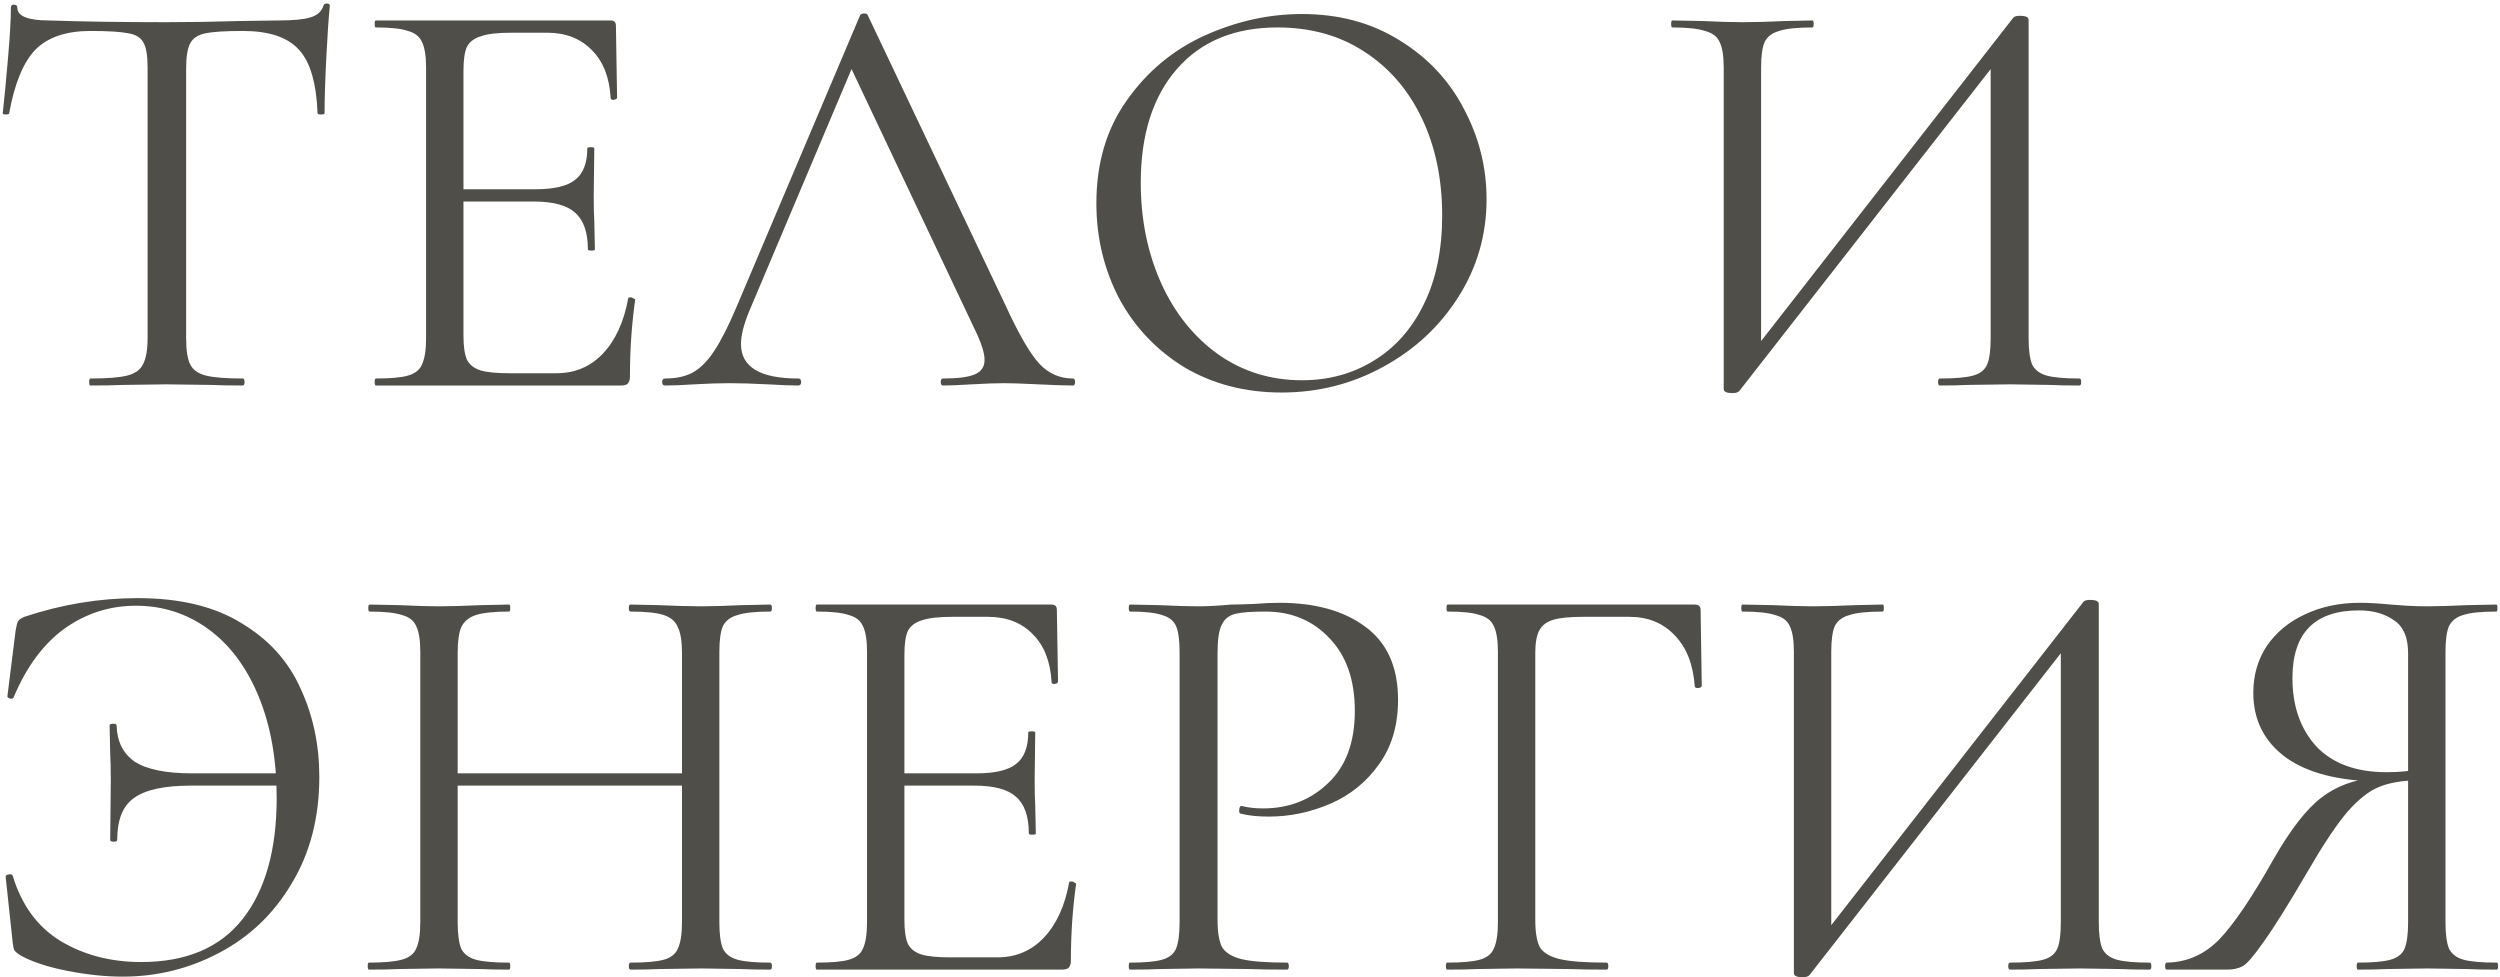 <?xml version="1.0" encoding="UTF-8"?> <svg xmlns="http://www.w3.org/2000/svg" width="642" height="251" viewBox="0 0 642 251" fill="none"><path d="M23.2 7.95C17 7.95 12.3 9.55 9.1 12.75C6 15.95 3.75 21.4 2.35 29.1C2.35 29.3 2.05 29.4 1.45 29.4C0.95 29.4 0.7 29.3 0.7 29.1C1.1 25.5 1.55 20.8 2.05 15C2.55 9.2 2.8 4.85 2.8 1.95C2.8 1.45 3.05 1.2 3.55 1.2C4.15 1.2 4.45 1.45 4.45 1.95C4.45 4.15 7.15 5.25 12.55 5.25C21.15 5.55 31.2 5.7 42.7 5.7C48.6 5.7 54.85 5.6 61.45 5.4L71.65 5.25C75.25 5.25 77.9 5 79.6 4.5C81.4 4 82.55 3 83.05 1.5C83.15 1.1 83.45 0.9 83.95 0.9C84.45 0.9 84.7 1.1 84.7 1.5C84.4 4.4 84.1 8.8 83.8 14.7C83.5 20.6 83.35 25.4 83.35 29.1C83.35 29.3 83.05 29.4 82.45 29.4C81.85 29.4 81.55 29.3 81.55 29.1C81.25 21.3 79.65 15.85 76.75 12.75C73.85 9.55 69.05 7.95 62.35 7.95C57.85 7.95 54.65 8.15 52.75 8.55C50.85 8.95 49.55 9.8 48.85 11.1C48.15 12.4 47.8 14.6 47.8 17.7V86.85C47.8 89.95 48.15 92.2 48.85 93.6C49.55 95 50.9 95.95 52.9 96.45C54.9 96.95 58.05 97.2 62.35 97.2C62.65 97.2 62.8 97.5 62.8 98.1C62.8 98.7 62.65 99 62.35 99C59.05 99 56.4 98.95 54.4 98.85L42.7 98.7L31.45 98.85C29.45 98.95 26.7 99 23.2 99C23 99 22.9 98.7 22.9 98.1C22.9 97.5 23 97.2 23.2 97.2C27.5 97.2 30.65 96.95 32.65 96.45C34.65 95.95 36 95 36.7 93.6C37.5 92.1 37.9 89.85 37.9 86.85V17.4C37.9 14.3 37.55 12.15 36.85 10.95C36.15 9.65 34.85 8.85 32.95 8.55C31.05 8.15 27.8 7.95 23.2 7.95ZM96.518 99C96.318 99 96.218 98.7 96.218 98.1C96.218 97.5 96.318 97.2 96.518 97.2C100.318 97.2 103.068 96.95 104.768 96.45C106.568 95.95 107.768 95 108.368 93.6C109.068 92.1 109.418 89.85 109.418 86.85V17.4C109.418 14.4 109.068 12.2 108.368 10.8C107.768 9.4 106.568 8.45 104.768 7.95C103.068 7.35 100.318 7.05 96.518 7.05C96.318 7.05 96.218 6.75 96.218 6.15C96.218 5.55 96.318 5.25 96.518 5.25H156.818C157.718 5.25 158.168 5.7 158.168 6.6L158.468 25.05C158.468 25.35 158.168 25.55 157.568 25.65C157.068 25.65 156.818 25.5 156.818 25.2C156.518 19.9 154.918 15.8 152.018 12.9C149.118 9.9 145.268 8.4 140.468 8.4H131.318C127.818 8.4 125.218 8.7 123.518 9.3C121.818 9.8 120.618 10.7 119.918 12C119.318 13.3 119.018 15.35 119.018 18.15V86.25C119.018 88.95 119.318 91 119.918 92.4C120.618 93.7 121.768 94.6 123.368 95.1C124.968 95.6 127.468 95.85 130.868 95.85H142.868C147.668 95.85 151.668 94.15 154.868 90.75C158.068 87.35 160.218 82.65 161.318 76.65C161.318 76.45 161.518 76.35 161.918 76.35C162.218 76.35 162.468 76.45 162.668 76.65C162.968 76.75 163.118 76.85 163.118 76.95C162.218 83.25 161.768 89.85 161.768 96.75C161.768 97.55 161.568 98.15 161.168 98.55C160.868 98.85 160.268 99 159.368 99H96.518ZM150.968 64.05C150.968 59.65 149.868 56.5 147.668 54.6C145.568 52.7 142.018 51.75 137.018 51.75H114.518V48.6H137.468C142.268 48.6 145.668 47.8 147.668 46.2C149.768 44.6 150.818 41.9 150.818 38.1C150.818 37.9 151.118 37.8 151.718 37.8C152.318 37.8 152.618 37.9 152.618 38.1L152.468 50.25C152.468 53.15 152.518 55.35 152.618 56.85L152.768 64.05C152.768 64.25 152.468 64.35 151.868 64.35C151.268 64.35 150.968 64.25 150.968 64.05ZM170.785 99C170.285 99 170.035 98.7 170.035 98.1C170.035 97.5 170.285 97.2 170.785 97.2C173.585 97.2 175.935 96.7 177.835 95.7C179.835 94.6 181.685 92.75 183.385 90.15C185.185 87.45 187.135 83.6 189.235 78.6L220.885 3.9C221.085 3.6 221.435 3.45 221.935 3.45C222.435 3.45 222.735 3.6 222.835 3.9L258.235 78.45C261.635 85.85 264.535 90.85 266.935 93.45C269.335 95.95 272.185 97.2 275.485 97.2C275.885 97.2 276.085 97.5 276.085 98.1C276.085 98.7 275.885 99 275.485 99C273.585 99 270.635 98.9 266.635 98.7C262.635 98.5 259.735 98.4 257.935 98.4C255.735 98.4 252.935 98.5 249.535 98.7C246.335 98.9 243.885 99 242.185 99C241.785 99 241.585 98.7 241.585 98.1C241.585 97.5 241.785 97.2 242.185 97.2C245.985 97.2 248.685 96.85 250.285 96.15C251.985 95.45 252.835 94.2 252.835 92.4C252.835 90.9 252.235 88.8 251.035 86.1L217.735 15.75L221.485 11.1L192.385 79.95C190.985 83.35 190.285 86.15 190.285 88.35C190.285 94.25 195.185 97.2 204.985 97.2C205.485 97.2 205.735 97.5 205.735 98.1C205.735 98.7 205.485 99 204.985 99C203.185 99 200.585 98.9 197.185 98.7C193.385 98.5 190.085 98.4 187.285 98.4C184.685 98.4 181.685 98.5 178.285 98.7C175.285 98.9 172.785 99 170.785 99ZM329.099 100.8C319.799 100.8 311.499 98.65 304.199 94.35C296.999 89.95 291.399 84.05 287.399 76.65C283.499 69.15 281.549 61 281.549 52.2C281.549 41.9 284.149 33.1 289.349 25.8C294.549 18.4 301.199 12.85 309.299 9.15C317.499 5.45 325.849 3.6 334.349 3.6C343.849 3.6 352.199 5.85 359.399 10.35C366.599 14.75 372.099 20.6 375.899 27.9C379.799 35.2 381.749 42.95 381.749 51.15C381.749 60.25 379.349 68.6 374.549 76.2C369.749 83.8 363.299 89.8 355.199 94.2C347.199 98.6 338.499 100.8 329.099 100.8ZM334.349 97.65C341.149 97.65 347.249 96 352.649 92.7C358.149 89.4 362.449 84.6 365.549 78.3C368.749 71.9 370.349 64.25 370.349 55.35C370.349 45.95 368.599 37.6 365.099 30.3C361.599 23 356.649 17.3 350.249 13.2C343.949 9.1 336.549 7.05 328.049 7.05C317.049 7.05 308.449 10.6 302.249 17.7C296.049 24.8 292.949 34.55 292.949 46.95C292.949 56.35 294.699 64.95 298.199 72.75C301.699 80.45 306.599 86.55 312.899 91.05C319.199 95.45 326.349 97.65 334.349 97.65ZM517.049 4.5C517.349 4.2 517.899 4.05 518.699 4.05C520.199 4.05 520.949 4.4 520.949 5.1V86.85C520.949 89.85 521.249 92.1 521.849 93.6C522.549 95 523.799 95.95 525.599 96.45C527.399 96.95 530.199 97.2 533.999 97.2C534.299 97.2 534.449 97.5 534.449 98.1C534.449 98.7 534.299 99 533.999 99C530.899 99 528.399 98.95 526.499 98.85L516.149 98.7L505.199 98.85C503.499 98.95 501.149 99 498.149 99C497.849 99 497.699 98.7 497.699 98.1C497.699 97.5 497.849 97.2 498.149 97.2C502.049 97.2 504.899 96.95 506.699 96.45C508.499 95.95 509.699 95 510.299 93.6C510.899 92.2 511.199 89.95 511.199 86.85V13.5L514.049 14.1L446.699 100.35C446.399 100.75 445.799 100.95 444.899 100.95C443.399 100.95 442.649 100.6 442.649 99.9V17.4C442.649 14.4 442.299 12.2 441.599 10.8C440.999 9.4 439.749 8.45 437.849 7.95C436.049 7.35 433.249 7.05 429.449 7.05C429.249 7.05 429.149 6.75 429.149 6.15C429.149 5.55 429.249 5.25 429.449 5.25L437.249 5.4C441.449 5.6 444.849 5.7 447.449 5.7C450.349 5.7 453.999 5.6 458.399 5.4L465.449 5.25C465.649 5.25 465.749 5.55 465.749 6.15C465.749 6.75 465.649 7.05 465.449 7.05C461.549 7.05 458.699 7.35 456.899 7.95C455.099 8.45 453.849 9.4 453.149 10.8C452.549 12.2 452.249 14.4 452.249 17.4V91.65L449.549 91.05L517.049 4.5ZM31.45 250.8C27.05 250.8 22.3 250.3 17.2 249.3C12.2 248.3 8.25 247 5.35 245.4C4.55 244.9 4 244.45 3.7 244.05C3.5 243.65 3.35 242.95 3.25 241.95L1.45 225.15C1.45 224.85 1.7 224.65 2.2 224.55C2.8 224.45 3.15 224.55 3.25 224.85C5.55 232.45 9.65 238.05 15.55 241.65C21.55 245.25 28.45 247.05 36.25 247.05C47.85 247.05 56.55 243.35 62.35 235.95C68.15 228.55 71.05 218.2 71.05 204.9C71.05 195 69.5 186.3 66.4 178.8C63.3 171.3 59 165.55 53.5 161.55C48 157.55 41.8 155.55 34.9 155.55C28.2 155.55 22.1 157.5 16.6 161.4C11.2 165.3 6.85 171.15 3.55 178.95C3.45 179.35 3.15 179.5 2.65 179.4C2.15 179.3 1.9 179.1 1.9 178.8L4 162C4.2 160.8 4.4 160 4.6 159.6C4.8 159.2 5.35 158.8 6.25 158.4C15.85 155.2 25.55 153.6 35.35 153.6C46.25 153.6 55.15 155.75 62.05 160.05C69.05 164.25 74.1 169.85 77.2 176.85C80.4 183.75 82 191.3 82 199.5C82 209.9 79.65 219 74.95 226.8C70.35 234.6 64.15 240.55 56.35 244.65C48.65 248.75 40.35 250.8 31.45 250.8ZM28.45 200.55C28.45 197.45 28.4 195.15 28.3 193.65L28.15 186.3C28.15 186 28.45 185.85 29.05 185.85C29.65 185.85 29.95 186 29.95 186.3C30.05 190.4 31.6 193.5 34.6 195.6C37.7 197.6 42.65 198.6 49.45 198.6H76.9V201.75H49C42.2 201.75 37.35 202.8 34.45 204.9C31.55 206.9 30.1 210.5 30.1 215.7C30.1 216 29.8 216.15 29.2 216.15C28.6 216.15 28.3 216 28.3 215.7L28.45 200.55ZM175.132 167.7C175.132 164.7 174.782 162.5 174.082 161.1C173.482 159.6 172.282 158.55 170.482 157.95C168.682 157.35 165.832 157.05 161.932 157.05C161.632 157.05 161.482 156.75 161.482 156.15C161.482 155.55 161.632 155.25 161.932 155.25L169.132 155.4C173.532 155.6 177.182 155.7 180.082 155.7C182.782 155.7 186.232 155.6 190.432 155.4L197.782 155.25C198.082 155.25 198.232 155.55 198.232 156.15C198.232 156.75 198.082 157.05 197.782 157.05C193.982 157.05 191.182 157.35 189.382 157.95C187.582 158.45 186.332 159.4 185.632 160.8C185.032 162.2 184.732 164.4 184.732 167.4V236.85C184.732 239.85 185.032 242.1 185.632 243.6C186.332 245 187.582 245.95 189.382 246.45C191.182 246.95 193.982 247.2 197.782 247.2C198.082 247.2 198.232 247.5 198.232 248.1C198.232 248.7 198.082 249 197.782 249C194.682 249 192.232 248.95 190.432 248.85L180.082 248.7L169.132 248.85C167.332 248.95 164.932 249 161.932 249C161.632 249 161.482 248.7 161.482 248.1C161.482 247.5 161.632 247.2 161.932 247.2C165.832 247.2 168.682 246.95 170.482 246.45C172.282 245.95 173.482 245 174.082 243.6C174.782 242.1 175.132 239.85 175.132 236.85V167.7ZM112.282 198.6H179.332V201.75H112.282V198.6ZM107.932 167.4C107.932 164.4 107.582 162.2 106.882 160.8C106.282 159.4 105.082 158.45 103.282 157.95C101.482 157.35 98.682 157.05 94.882 157.05C94.682 157.05 94.582 156.75 94.582 156.15C94.582 155.55 94.682 155.25 94.882 155.25L102.532 155.4C106.732 155.6 110.082 155.7 112.582 155.7C115.482 155.7 119.132 155.6 123.532 155.4L130.732 155.25C130.932 155.25 131.032 155.55 131.032 156.15C131.032 156.75 130.932 157.05 130.732 157.05C126.932 157.05 124.082 157.35 122.182 157.95C120.382 158.55 119.132 159.6 118.432 161.1C117.832 162.5 117.532 164.7 117.532 167.7V236.85C117.532 239.85 117.832 242.1 118.432 243.6C119.132 245 120.382 245.95 122.182 246.45C123.982 246.95 126.832 247.2 130.732 247.2C130.932 247.2 131.032 247.5 131.032 248.1C131.032 248.7 130.932 249 130.732 249C127.632 249 125.182 248.95 123.382 248.85L112.582 248.7L102.232 248.85C100.432 248.95 97.932 249 94.732 249C94.532 249 94.432 248.7 94.432 248.1C94.432 247.5 94.532 247.2 94.732 247.2C98.532 247.2 101.332 246.95 103.132 246.45C105.032 245.95 106.282 245 106.882 243.6C107.582 242.1 107.932 239.85 107.932 236.85V167.4ZM209.751 249C209.551 249 209.451 248.7 209.451 248.1C209.451 247.5 209.551 247.2 209.751 247.2C213.551 247.2 216.301 246.95 218.001 246.45C219.801 245.95 221.001 245 221.601 243.6C222.301 242.1 222.651 239.85 222.651 236.85V167.4C222.651 164.4 222.301 162.2 221.601 160.8C221.001 159.4 219.801 158.45 218.001 157.95C216.301 157.35 213.551 157.05 209.751 157.05C209.551 157.05 209.451 156.75 209.451 156.15C209.451 155.55 209.551 155.25 209.751 155.25H270.051C270.951 155.25 271.401 155.7 271.401 156.6L271.701 175.05C271.701 175.35 271.401 175.55 270.801 175.65C270.301 175.65 270.051 175.5 270.051 175.2C269.751 169.9 268.151 165.8 265.251 162.9C262.351 159.9 258.501 158.4 253.701 158.4H244.551C241.051 158.4 238.451 158.7 236.751 159.3C235.051 159.8 233.851 160.7 233.151 162C232.551 163.3 232.251 165.35 232.251 168.15V236.25C232.251 238.95 232.551 241 233.151 242.4C233.851 243.7 235.001 244.6 236.601 245.1C238.201 245.6 240.701 245.85 244.101 245.85H256.101C260.901 245.85 264.901 244.15 268.101 240.75C271.301 237.35 273.451 232.65 274.551 226.65C274.551 226.45 274.751 226.35 275.151 226.35C275.451 226.35 275.701 226.45 275.901 226.65C276.201 226.75 276.351 226.85 276.351 226.95C275.451 233.25 275.001 239.85 275.001 246.75C275.001 247.55 274.801 248.15 274.401 248.55C274.101 248.85 273.501 249 272.601 249H209.751ZM264.201 214.05C264.201 209.65 263.101 206.5 260.901 204.6C258.801 202.7 255.251 201.75 250.251 201.75H227.751V198.6H250.701C255.501 198.6 258.901 197.8 260.901 196.2C263.001 194.6 264.051 191.9 264.051 188.1C264.051 187.9 264.351 187.8 264.951 187.8C265.551 187.8 265.851 187.9 265.851 188.1L265.701 200.25C265.701 203.15 265.751 205.35 265.851 206.85L266.001 214.05C266.001 214.25 265.701 214.35 265.101 214.35C264.501 214.35 264.201 214.25 264.201 214.05ZM312.667 236.25C312.667 239.45 313.067 241.8 313.867 243.3C314.767 244.7 316.417 245.7 318.817 246.3C321.317 246.9 325.217 247.2 330.517 247.2C330.817 247.2 330.967 247.5 330.967 248.1C330.967 248.7 330.817 249 330.517 249C326.417 249 323.217 248.95 320.917 248.85L307.867 248.7L297.817 248.85C295.917 248.95 293.367 249 290.167 249C289.967 249 289.867 248.7 289.867 248.1C289.867 247.5 289.967 247.2 290.167 247.2C293.967 247.2 296.717 246.95 298.417 246.45C300.217 245.95 301.417 245 302.017 243.6C302.617 242.1 302.917 239.85 302.917 236.85V167.4C302.917 164.4 302.617 162.2 302.017 160.8C301.417 159.4 300.217 158.45 298.417 157.95C296.717 157.35 293.967 157.05 290.167 157.05C289.967 157.05 289.867 156.75 289.867 156.15C289.867 155.55 289.967 155.25 290.167 155.25L297.667 155.4C301.867 155.6 305.217 155.7 307.717 155.7C310.217 155.7 313.017 155.55 316.117 155.25C317.317 155.25 319.217 155.2 321.817 155.1C324.417 154.9 326.667 154.8 328.567 154.8C337.767 154.8 345.117 156.85 350.617 160.95C356.217 165.05 359.017 171.3 359.017 179.7C359.017 186.3 357.367 191.85 354.067 196.35C350.867 200.85 346.717 204.2 341.617 206.4C336.517 208.6 331.267 209.7 325.867 209.7C322.967 209.7 320.567 209.45 318.667 208.95C318.367 208.95 318.217 208.7 318.217 208.2C318.217 207.9 318.267 207.6 318.367 207.3C318.567 207 318.767 206.9 318.967 207C320.567 207.4 322.367 207.6 324.367 207.6C330.967 207.6 336.517 205.45 341.017 201.15C345.617 196.85 347.917 190.65 347.917 182.55C347.917 174.65 345.767 168.45 341.467 163.95C337.167 159.35 331.667 157.05 324.967 157.05C321.367 157.05 318.767 157.25 317.167 157.65C315.567 158.05 314.417 159 313.717 160.5C313.017 161.9 312.667 164.3 312.667 167.7V236.25ZM371.613 249C371.413 249 371.313 248.7 371.313 248.1C371.313 247.5 371.413 247.2 371.613 247.2C375.413 247.2 378.213 246.95 380.013 246.45C381.813 245.95 383.013 245 383.613 243.6C384.313 242.1 384.663 239.85 384.663 236.85V167.4C384.663 164.4 384.313 162.2 383.613 160.8C383.013 159.4 381.813 158.45 380.013 157.95C378.313 157.35 375.563 157.05 371.763 157.05C371.563 157.05 371.463 156.75 371.463 156.15C371.463 155.55 371.563 155.25 371.763 155.25H435.213C436.213 155.25 436.713 155.7 436.713 156.6L437.013 176.1C437.013 176.4 436.713 176.6 436.113 176.7C435.513 176.7 435.213 176.55 435.213 176.25C434.813 170.65 433.113 166.3 430.113 163.2C427.113 160 423.213 158.4 418.413 158.4H406.563C403.163 158.4 400.613 158.65 398.913 159.15C397.213 159.65 396.013 160.55 395.313 161.85C394.613 163.15 394.263 165.05 394.263 167.55V236.25C394.263 239.45 394.663 241.8 395.463 243.3C396.363 244.7 398.063 245.7 400.563 246.3C403.163 246.9 407.163 247.2 412.563 247.2C412.863 247.2 413.013 247.5 413.013 248.1C413.013 248.7 412.863 249 412.563 249C408.463 249 405.263 248.95 402.963 248.85L389.463 248.7L379.263 248.85C377.463 248.95 374.913 249 371.613 249ZM535.067 154.5C535.367 154.2 535.917 154.05 536.717 154.05C538.217 154.05 538.967 154.4 538.967 155.1V236.85C538.967 239.85 539.267 242.1 539.867 243.6C540.567 245 541.817 245.95 543.617 246.45C545.417 246.95 548.217 247.2 552.017 247.2C552.317 247.2 552.467 247.5 552.467 248.1C552.467 248.7 552.317 249 552.017 249C548.917 249 546.417 248.95 544.517 248.85L534.167 248.7L523.217 248.85C521.517 248.95 519.167 249 516.167 249C515.867 249 515.717 248.7 515.717 248.1C515.717 247.5 515.867 247.2 516.167 247.2C520.067 247.2 522.917 246.95 524.717 246.45C526.517 245.95 527.717 245 528.317 243.6C528.917 242.2 529.217 239.95 529.217 236.85V163.5L532.067 164.1L464.717 250.35C464.417 250.75 463.817 250.95 462.917 250.95C461.417 250.95 460.667 250.6 460.667 249.9V167.4C460.667 164.4 460.317 162.2 459.617 160.8C459.017 159.4 457.767 158.45 455.867 157.95C454.067 157.35 451.267 157.05 447.467 157.05C447.267 157.05 447.167 156.75 447.167 156.15C447.167 155.55 447.267 155.25 447.467 155.25L455.267 155.4C459.467 155.6 462.867 155.7 465.467 155.7C468.367 155.7 472.017 155.6 476.417 155.4L483.467 155.25C483.667 155.25 483.767 155.55 483.767 156.15C483.767 156.75 483.667 157.05 483.467 157.05C479.567 157.05 476.717 157.35 474.917 157.95C473.117 158.45 471.867 159.4 471.167 160.8C470.567 162.2 470.267 164.4 470.267 167.4V241.65L467.567 241.05L535.067 154.5ZM641.2 247.2C641.4 247.2 641.5 247.5 641.5 248.1C641.5 248.7 641.4 249 641.2 249C637.9 249 635.35 248.95 633.55 248.85L623.35 248.7L612.85 248.85C611.05 248.95 608.6 249 605.5 249C605.3 249 605.2 248.7 605.2 248.1C605.2 247.5 605.3 247.2 605.5 247.2C609.3 247.2 612.1 246.95 613.9 246.45C615.7 245.95 616.9 245 617.5 243.6C618.1 242.1 618.4 239.85 618.4 236.85V199.65L621.1 200.4C617.1 200.4 613.75 200.95 611.05 202.05C608.45 203.05 605.7 205.2 602.8 208.5C600 211.8 596.6 216.9 592.6 223.8C587.7 232.2 583.95 238.2 581.35 241.8C578.85 245.4 577.05 247.5 575.95 248.1C574.85 248.7 573.5 249 571.9 249H556.45C556.15 249 556 248.7 556 248.1C556 247.5 556.15 247.2 556.45 247.2C561.65 247.1 566.15 245.1 569.95 241.2C573.75 237.2 578.35 230.4 583.75 220.8C588.15 213.1 592.25 207.8 596.05 204.9C599.85 201.9 604.6 200.15 610.3 199.65L611.35 200.7C600.75 200.6 592.65 198.55 587.05 194.55C581.45 190.45 578.65 184.9 578.65 177.9C578.65 173.4 579.8 169.4 582.1 165.9C584.5 162.4 587.75 159.7 591.85 157.8C596.05 155.8 600.75 154.8 605.95 154.8C608.25 154.8 610.9 154.95 613.9 155.25C615.1 155.35 616.5 155.45 618.1 155.55C619.7 155.65 621.45 155.7 623.35 155.7C625.95 155.7 629.35 155.6 633.55 155.4L641.05 155.25C641.25 155.25 641.35 155.55 641.35 156.15C641.35 156.75 641.25 157.05 641.05 157.05C637.15 157.05 634.3 157.35 632.5 157.95C630.8 158.45 629.6 159.4 628.9 160.8C628.3 162.2 628 164.4 628 167.4V236.85C628 239.85 628.3 242.1 628.9 243.6C629.6 245 630.85 245.95 632.65 246.45C634.45 246.95 637.3 247.2 641.2 247.2ZM588.7 174.15C588.7 181.35 590.75 187.2 594.85 191.7C599.05 196.1 605.05 198.3 612.85 198.3C616.45 198.3 619.3 198 621.4 197.4L618.4 198.45V167.7C618.4 163.7 617.2 160.9 614.8 159.3C612.4 157.6 609.4 156.75 605.8 156.75C594.4 156.75 588.7 162.55 588.7 174.15Z" fill="#4F4E49"></path></svg> 